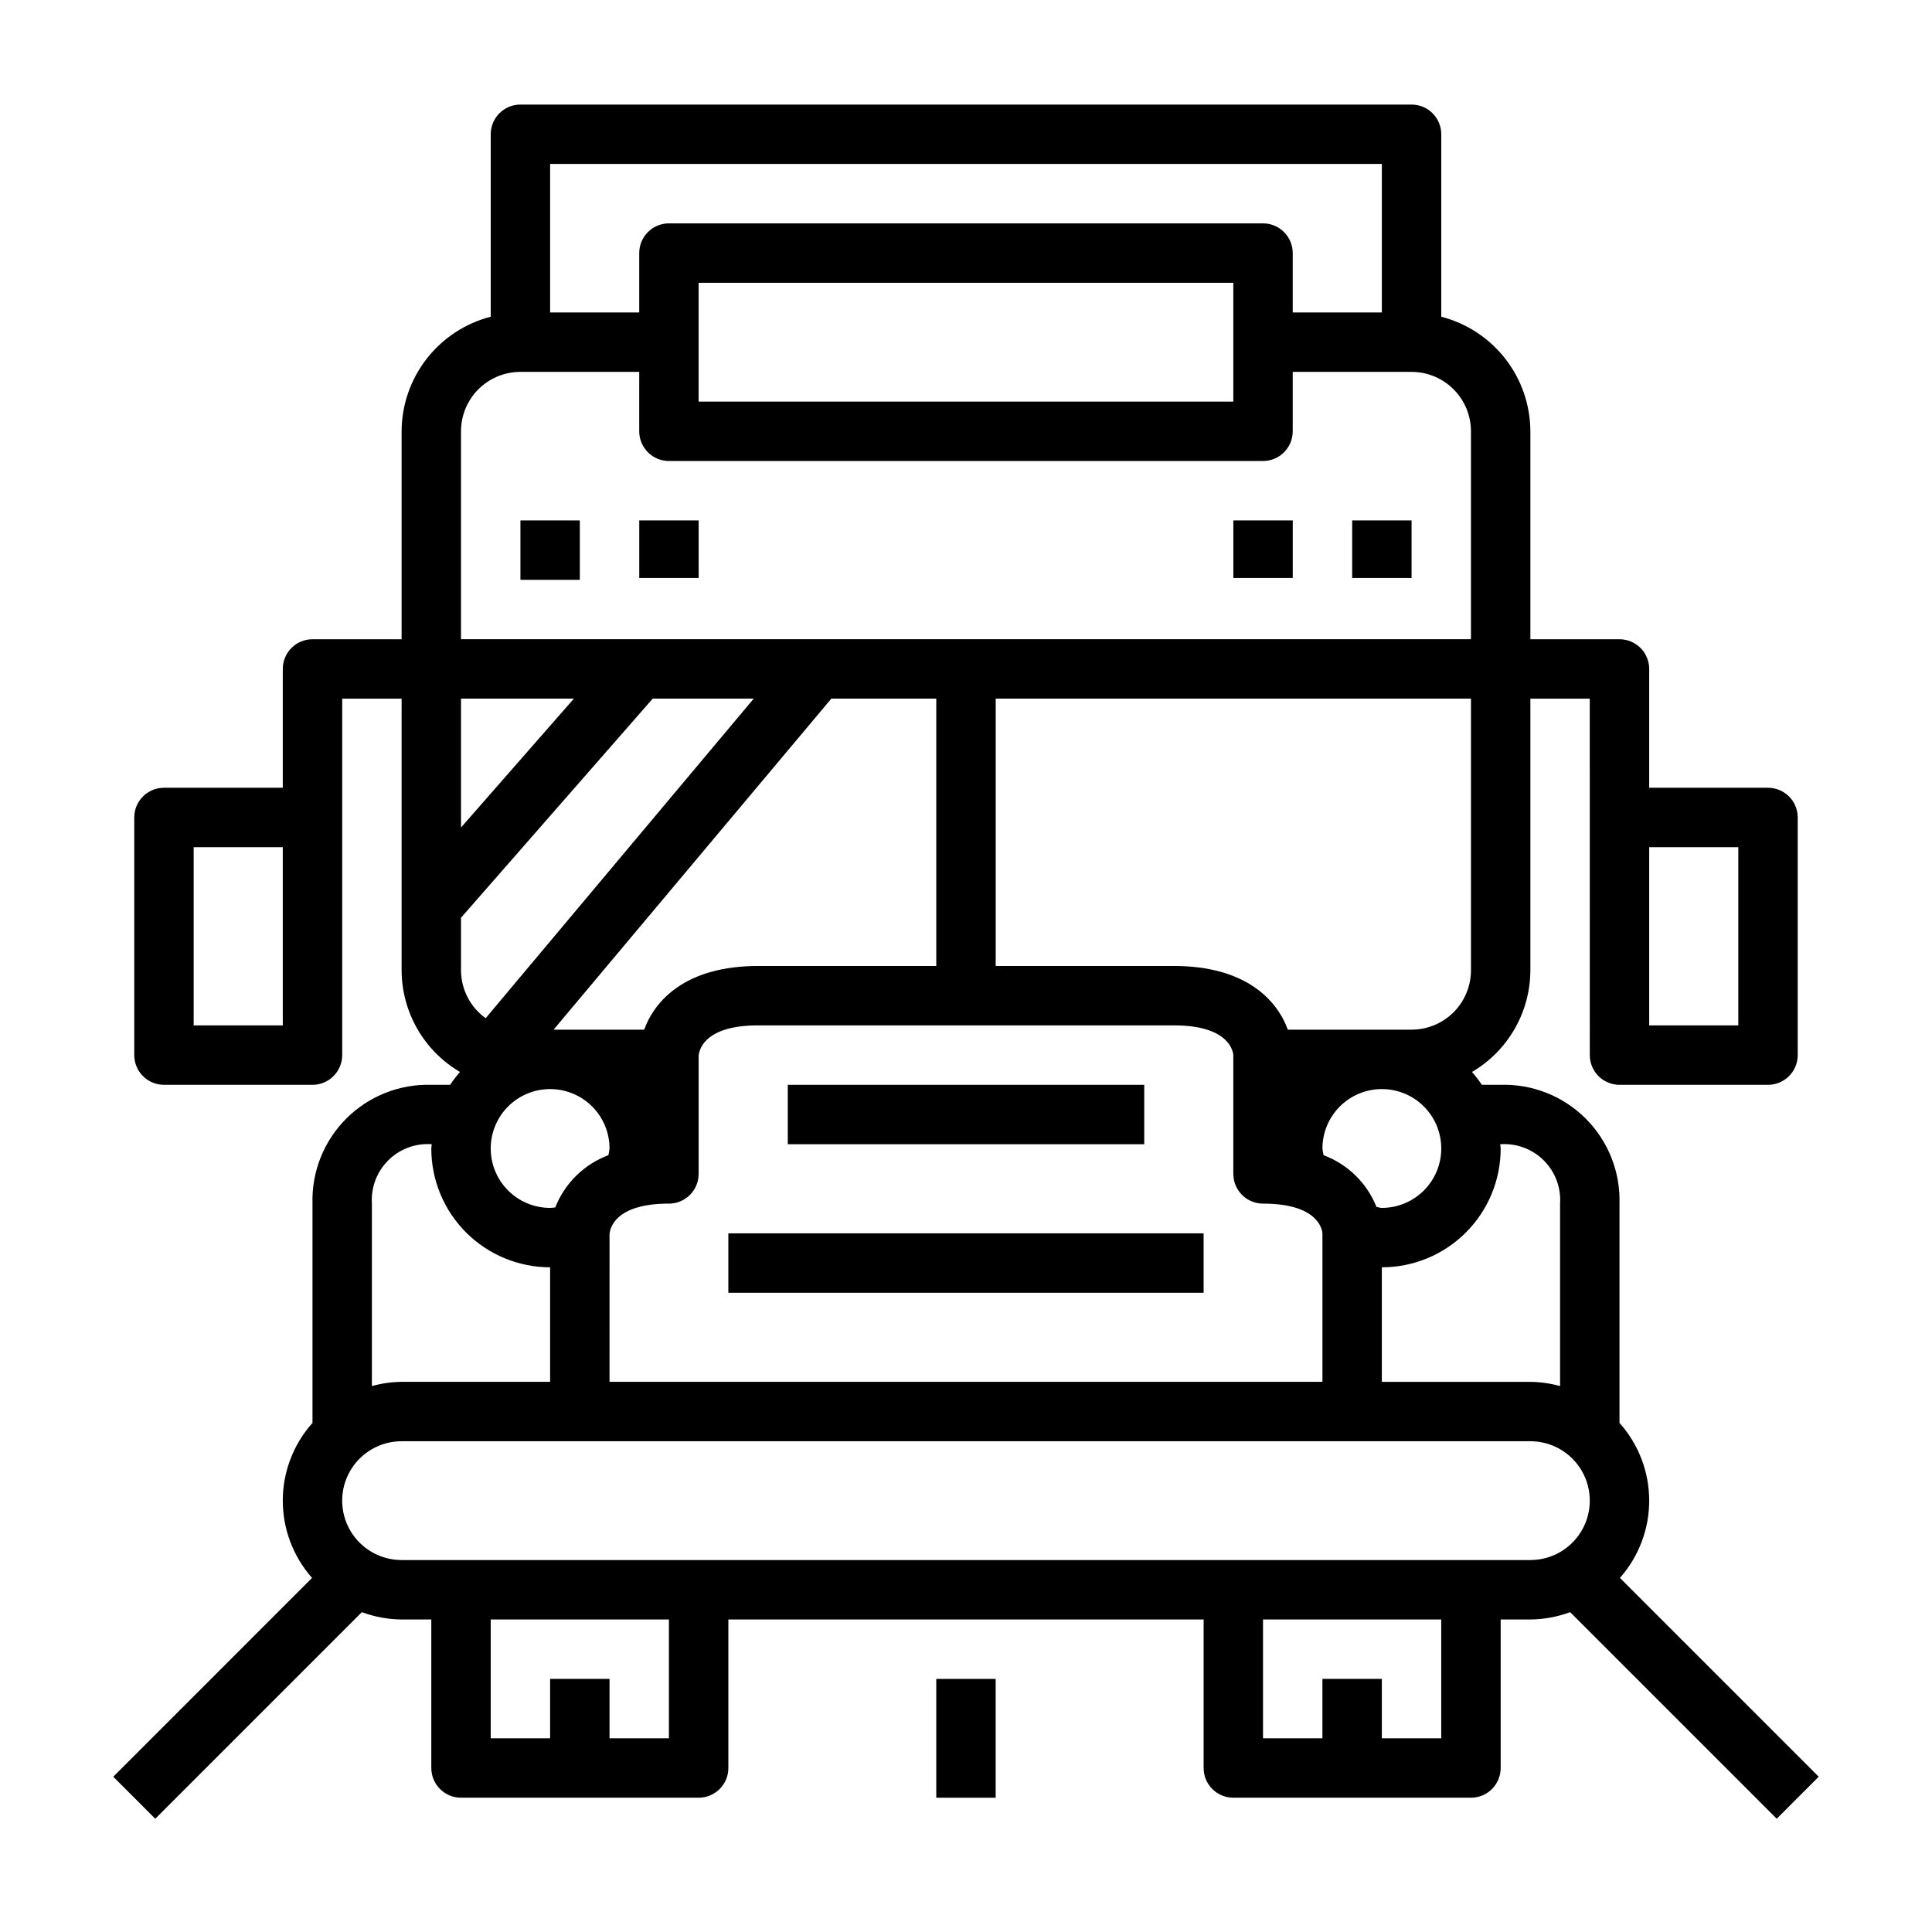 <?xml version="1.0" encoding="UTF-8"?>
<!-- The Best Svg Icon site in the world: iconSvg.co, Visit us! https://iconsvg.co -->
<svg fill="#000000" width="800px" height="800px" version="1.1" viewBox="144 144 512 512" xmlns="http://www.w3.org/2000/svg">
 <g>
  <path d="m352.77 431.49h94.465v15.742h-94.465z"/>
  <path d="m337.02 470.85h125.95v15.742h-125.95z"/>
  <path d="m625.98 614.85-52.68-52.688c5.016-5.672 7.777-12.988 7.754-20.562-0.02-7.57-2.82-14.871-7.871-20.516v-58.109c0.246-8.426-2.992-16.578-8.953-22.539-5.957-5.957-14.109-9.199-22.535-8.949h-4.992c-0.789-1.191-1.66-2.328-2.606-3.402 9.555-5.621 15.438-15.867 15.469-26.953v-71.984h15.742l0.004 94.465c0 2.09 0.828 4.09 2.305 5.566 1.477 1.477 3.477 2.309 5.566 2.309h39.359c2.09 0 4.09-0.832 5.566-2.309 1.477-1.477 2.305-3.477 2.305-5.566v-62.977c0-2.086-0.828-4.09-2.305-5.566-1.477-1.473-3.477-2.305-5.566-2.305h-31.488v-31.488c0-2.086-0.828-4.09-2.305-5.566-1.477-1.477-3.481-2.305-5.566-2.305h-23.617v-55.105c-0.027-6.961-2.356-13.715-6.629-19.211-4.273-5.492-10.246-9.418-16.988-11.156v-48.352c0-2.09-0.828-4.09-2.305-5.566-1.477-1.477-3.477-2.305-5.566-2.305h-236.16c-4.348 0-7.871 3.523-7.871 7.871v48.352c-6.742 1.738-12.715 5.664-16.984 11.156-4.273 5.496-6.606 12.25-6.633 19.211v55.105h-23.617c-4.348 0-7.871 3.523-7.871 7.871v31.488h-31.488c-4.348 0-7.871 3.523-7.871 7.871v62.977c0 2.09 0.828 4.09 2.305 5.566 1.477 1.477 3.481 2.309 5.566 2.309h39.359c2.09 0 4.09-0.832 5.566-2.309 1.477-1.477 2.309-3.477 2.309-5.566v-94.465h15.742v71.984c0.031 11.086 5.914 21.332 15.469 26.953-0.941 1.074-1.812 2.211-2.606 3.402h-4.992c-8.422-0.25-16.574 2.992-22.535 8.949-5.961 5.961-9.199 14.113-8.953 22.539v58.109c-5.047 5.644-7.852 12.945-7.871 20.516-0.023 7.574 2.738 14.891 7.754 20.562l-52.68 52.688 11.133 11.133 54.742-54.742v-0.004c3.375 1.25 6.941 1.91 10.539 1.945h7.871v39.359c0 2.09 0.832 4.09 2.309 5.566s3.477 2.305 5.566 2.305h62.977-0.004c2.09 0 4.094-0.828 5.566-2.305 1.477-1.477 2.309-3.477 2.309-5.566v-39.359h125.95v39.359c0 2.09 0.828 4.09 2.305 5.566s3.477 2.305 5.566 2.305h62.977c2.086 0 4.09-0.828 5.566-2.305s2.305-3.477 2.305-5.566v-39.359h7.871c3.602-0.035 7.164-0.695 10.543-1.945l54.742 54.742zm-21.309-199.11h-23.617v-47.23h23.617zm-385.73 0h-23.617v-47.23h23.617zm322.75 31.488c4.254-0.277 8.422 1.293 11.438 4.309 3.012 3.016 4.582 7.18 4.305 11.438v48.352-0.004c-2.562-0.707-5.211-1.086-7.871-1.117h-39.359v-30.355c8.352 0 16.359-3.316 22.266-9.223s9.223-13.914 9.223-22.266c0-0.395-0.102-0.746-0.117-1.133zm-275.52-60.016 50.805-58.066h26.766l-71.039 84.688c-4.09-2.938-6.523-7.664-6.531-12.703zm0-23.914v-34.152h29.914zm251.91 53.578-32.797-0.004c-2.883-7.894-11.18-16.875-30.184-16.875h-47.23v-70.852h125.95v71.984c0 4.176-1.66 8.18-4.613 11.133-2.953 2.953-6.957 4.609-11.133 4.609zm-9.289 46.996-0.004-0.004c-2.531-6.348-7.625-11.336-14.027-13.727-0.137-0.586-0.234-1.184-0.301-1.781 0-4.176 1.66-8.18 4.613-11.133s6.957-4.609 11.133-4.609 8.18 1.656 11.133 4.609 4.609 6.957 4.609 11.133-1.656 8.18-4.609 11.133-6.957 4.613-11.133 4.613c-0.488 0-0.938-0.199-1.418-0.238zm-116.67-63.875h-47.23c-19.004 0-27.301 8.98-30.18 16.879h-24.008l73.602-87.73h27.816zm-86.59 48.363c-0.066 0.598-0.164 1.195-0.301 1.781-6.445 2.41-11.562 7.441-14.082 13.844-0.457 0.039-0.898 0.117-1.363 0.117v0.004c-4.176 0-8.18-1.66-11.133-4.613s-4.609-6.957-4.609-11.133 1.656-8.18 4.609-11.133 6.957-4.609 11.133-4.609c4.176 0 8.18 1.656 11.133 4.609s4.613 6.957 4.613 11.133zm0 22.711c0.094-1.355 1.258-8.102 15.742-8.102v0.004c2.09 0 4.09-0.832 5.566-2.309 1.477-1.477 2.305-3.477 2.305-5.566v-31.258c0.094-1.355 1.258-8.102 15.742-8.102h110.21c14.492 0 15.656 6.746 15.742 7.871v31.488h0.004c0 2.09 0.828 4.09 2.305 5.566 1.477 1.477 3.481 2.309 5.566 2.309 14.492 0 15.656 6.746 15.742 7.871v39.359h-188.93zm204.67-283.62v39.359h-23.617v-15.742c0-2.09-0.828-4.09-2.305-5.566-1.477-1.477-3.481-2.305-5.566-2.305h-157.44c-4.348 0-7.871 3.523-7.871 7.871v15.742h-23.617v-39.359zm-39.359 31.488v31.488h-141.7v-31.488zm-188.93 23.617h31.488v15.742c0 2.09 0.828 4.09 2.305 5.566 1.477 1.477 3.481 2.309 5.566 2.309h157.44c2.086 0 4.09-0.832 5.566-2.309 1.477-1.477 2.305-3.477 2.305-5.566v-15.742h31.488c4.176 0 8.18 1.656 11.133 4.609 2.953 2.953 4.613 6.957 4.613 11.133v55.105h-267.65v-55.105c0-4.176 1.656-8.18 4.609-11.133s6.957-4.609 11.133-4.609zm-23.617 204.67h0.117c0 0.387-0.117 0.738-0.117 1.133 0 8.352 3.32 16.359 9.223 22.266 5.906 5.906 13.914 9.223 22.266 9.223v30.355h-39.359c-2.66 0.031-5.305 0.41-7.871 1.117v-48.348c-0.277-4.258 1.293-8.422 4.309-11.438 3.012-3.016 7.18-4.586 11.434-4.309zm62.977 157.44h-15.742v-15.746h-15.746v15.742l-15.742 0.004v-31.488h47.23zm204.67 0h-15.742v-15.746h-15.746v15.742l-15.742 0.004v-31.488h47.23zm7.871-47.23-283.39-0.004c-5.625 0-10.82-3-13.633-7.871s-2.812-10.871 0-15.742c2.812-4.871 8.008-7.875 13.633-7.875h299.14c5.625 0 10.824 3.004 13.637 7.875 2.812 4.871 2.812 10.871 0 15.742s-8.012 7.871-13.637 7.871z"/>
  <path d="m392.12 588.93h15.742v31.488h-15.742z"/>
  <path d="m313.41 281.92h15.742v15.258h-15.742z"/>
  <path d="m470.85 281.92h15.742v15.258h-15.742z"/>
  <path d="m502.34 281.92h15.742v15.258h-15.742z"/>
  <path d="m281.92 281.92h15.742v15.742h-15.742z"/>
 </g>
</svg>